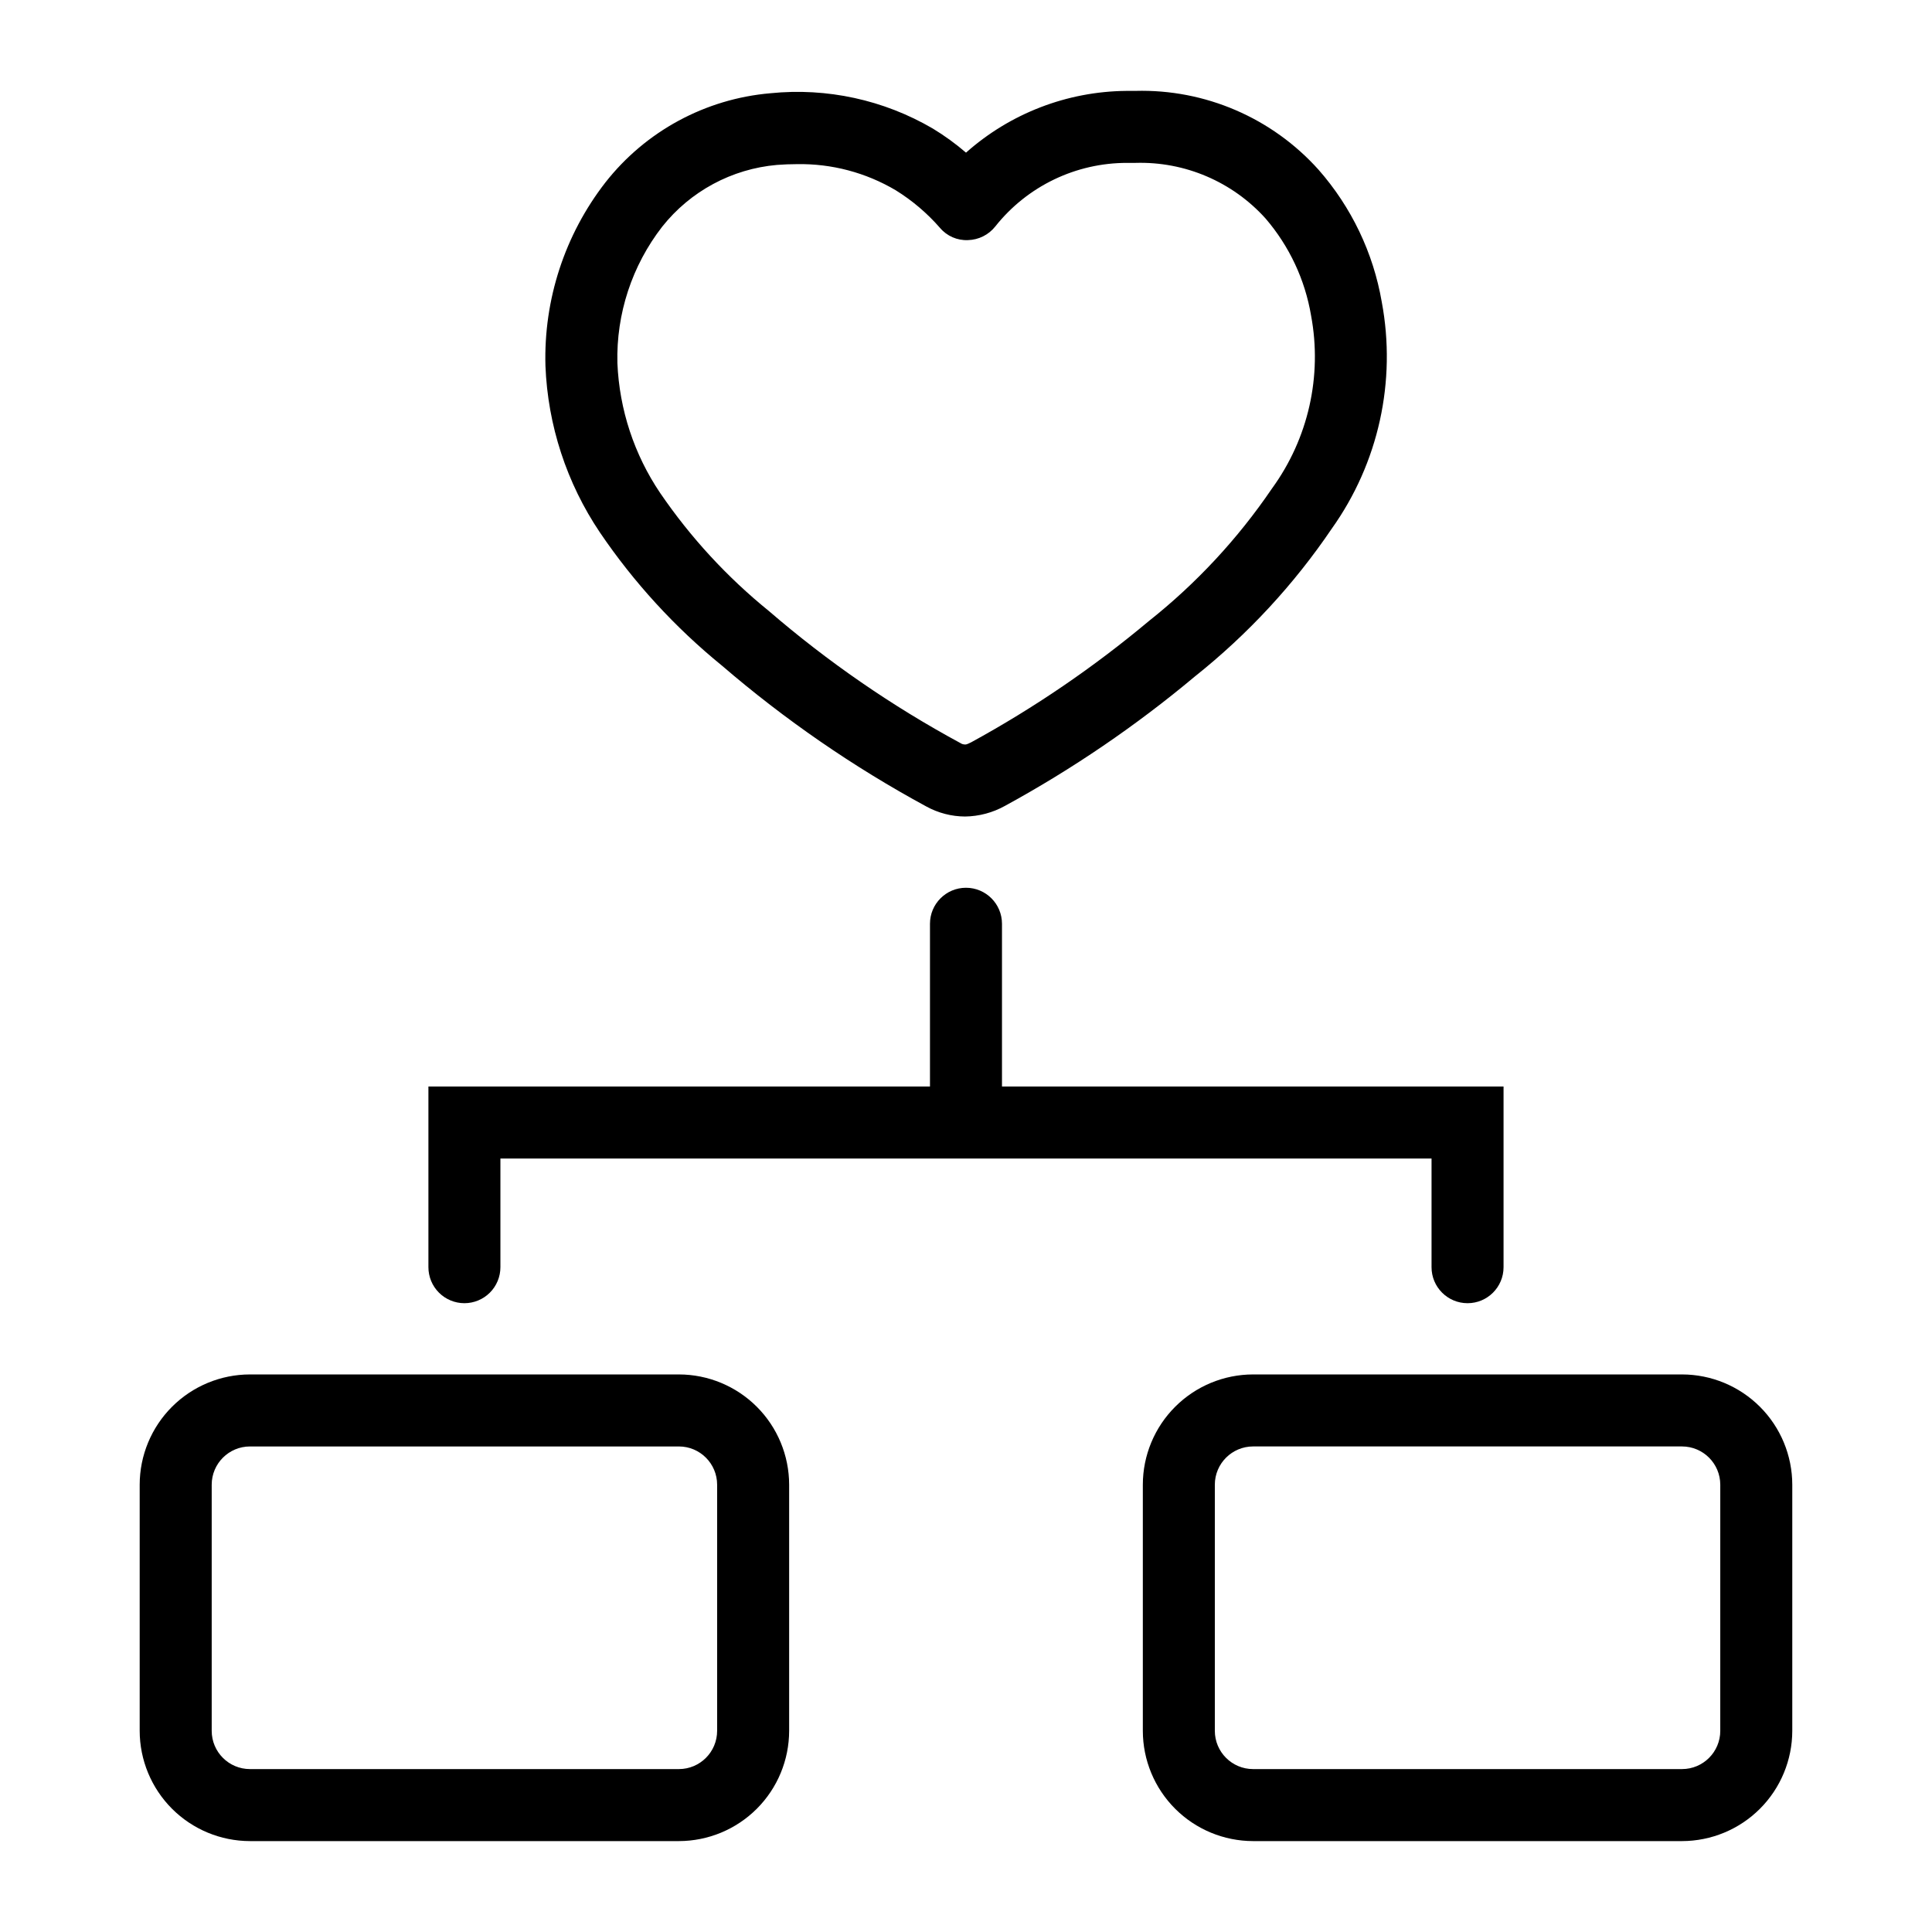 <?xml version="1.0" encoding="UTF-8"?>
<!-- Uploaded to: ICON Repo, www.svgrepo.com, Generator: ICON Repo Mixer Tools -->
<svg fill="#000000" width="800px" height="800px" version="1.1" viewBox="144 144 512 512" xmlns="http://www.w3.org/2000/svg">
 <g>
  <path d="m335.29 320.37c16.68 14.348 34.844 26.871 54.188 37.352 3.152 1.73 6.684 2.648 10.281 2.664 3.699-0.051 7.328-1.016 10.562-2.816 17.875-9.754 34.742-21.246 50.355-34.316 13.996-11.137 26.219-24.336 36.25-39.145 12.406-17.398 17.191-39.098 13.254-60.098-2.238-13-8.039-25.125-16.75-35.031-12.324-13.75-30.07-21.391-48.527-20.895l-2.43 0.004c-15.672 0.145-30.758 5.957-42.469 16.363-2.75-2.367-5.695-4.504-8.797-6.383-12.992-7.602-28.062-10.879-43.035-9.359-17.234 1.48-33.078 10.051-43.75 23.664-10.758 13.863-16.367 31.031-15.871 48.574 0.617 15.77 5.617 31.059 14.43 44.152 8.996 13.266 19.879 25.148 32.309 35.27zm-15.812-116.28c7.457-9.41 18.457-15.336 30.418-16.383 1.805-0.137 3.566-0.207 5.293-0.207 9.203-0.168 18.273 2.234 26.195 6.926 4.387 2.719 8.34 6.082 11.73 9.973 1.836 2.168 4.574 3.363 7.41 3.234 2.832-0.074 5.484-1.398 7.238-3.617 8.477-10.684 21.379-16.895 35.016-16.848h2.125c13.105-0.395 25.719 4.996 34.492 14.742 6.289 7.324 10.461 16.223 12.059 25.742 2.992 16.027-0.746 32.578-10.336 45.766l-0.051 0.078h-0.004c-9.031 13.285-20.031 25.125-32.621 35.105-14.59 12.219-30.348 22.973-47.043 32.102-1.191 0.598-1.402 0.598-1.641 0.598v-0.004c-0.441 0-0.871-0.129-1.238-0.375-18.125-9.797-35.133-21.527-50.734-34.98-11.07-8.969-20.777-19.5-28.812-31.262-6.902-10.207-10.836-22.137-11.355-34.449-0.332-13.055 3.859-25.82 11.859-36.141z"/>
  <path d="m323.91 508.24h-113.67c-7.746 0.008-15.172 3.09-20.652 8.566-5.477 5.477-8.559 12.902-8.57 20.648v65.234c0.012 7.746 3.094 15.176 8.57 20.652 5.481 5.477 12.906 8.559 20.652 8.57h113.67c7.746-0.012 15.172-3.094 20.652-8.57 5.477-5.477 8.559-12.906 8.57-20.652v-65.234c-0.012-7.746-3.094-15.172-8.57-20.648-5.481-5.477-12.906-8.559-20.652-8.566zm10.137 94.449c-0.004 5.598-4.539 10.133-10.137 10.137h-113.67c-5.598-0.004-10.133-4.539-10.137-10.137v-65.234c0.008-5.594 4.543-10.125 10.137-10.129h113.67c5.594 0.004 10.129 4.535 10.137 10.129z"/>
  <path d="m589.75 508.24h-113.67c-7.746 0.008-15.172 3.09-20.648 8.566-5.481 5.477-8.562 12.902-8.57 20.648v65.234c0.008 7.746 3.09 15.176 8.566 20.652 5.481 5.477 12.906 8.559 20.652 8.57h113.67c7.746-0.012 15.176-3.094 20.652-8.57 5.477-5.477 8.559-12.906 8.57-20.652v-65.234c-0.012-7.746-3.094-15.172-8.57-20.648-5.481-5.477-12.906-8.559-20.652-8.566zm10.137 94.449h0.004c-0.008 5.598-4.543 10.133-10.141 10.137h-113.67c-5.594-0.004-10.133-4.539-10.137-10.137v-65.234c0.008-5.594 4.543-10.125 10.137-10.133h113.67c5.594 0.008 10.129 4.539 10.141 10.133z"/>
  <path d="m267.07 489.36c2.531 0 4.961-1.004 6.75-2.793 1.789-1.789 2.793-4.219 2.793-6.746v-28.801h246.76v28.801c0 5.269 4.273 9.539 9.543 9.539s9.539-4.269 9.539-9.539v-47.883h-132.92v-43.129c0-5.269-4.269-9.543-9.539-9.543s-9.543 4.273-9.543 9.543v43.129h-132.92v47.883c0 2.527 1.004 4.957 2.793 6.746s4.219 2.793 6.746 2.793z"/>
 </g>
</svg>